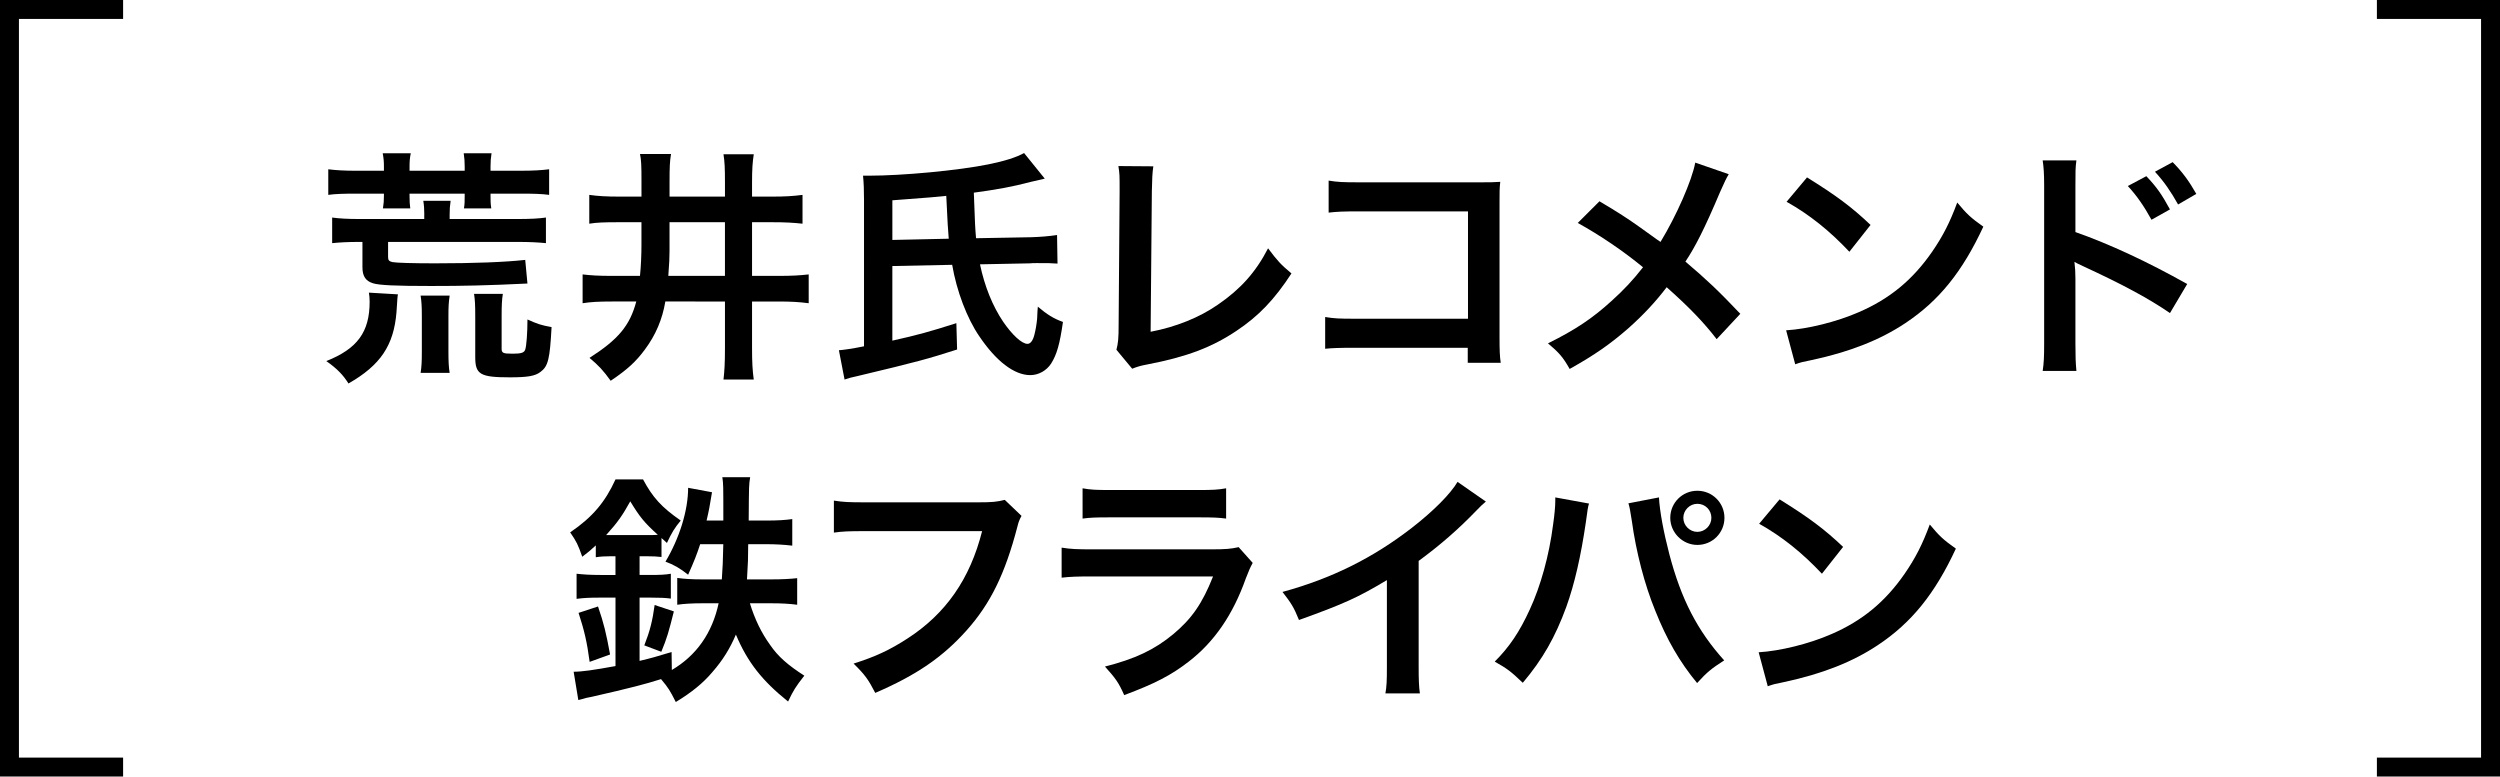 <?xml version="1.0" encoding="utf-8"?>
<!-- Generator: Adobe Illustrator 23.0.1, SVG Export Plug-In . SVG Version: 6.00 Build 0)  -->
<svg version="1.1" id="レイヤー_1" xmlns="http://www.w3.org/2000/svg" xmlns:xlink="http://www.w3.org/1999/xlink" x="0px"
	 y="0px" viewBox="0 0 132 41" style="enable-background:new 0 0 132 41;" xml:space="preserve">
<g>
	<g>
		<g>
			<path d="M32.251,29.37c-0.299,0-0.533,0.013-0.793,0.052v-0.624c-0.313,0.286-0.403,0.364-0.715,0.598
				c-0.234-0.663-0.3-0.793-0.638-1.287c1.184-0.806,1.847-1.599,2.393-2.795h1.456c0.507,0.949,0.975,1.469,1.989,2.171
				c-0.325,0.39-0.481,0.65-0.729,1.183c-0.13-0.117-0.13-0.117-0.286-0.26v1.001c-0.26-0.026-0.429-0.039-0.806-0.039h-0.352v0.988
				h0.572c0.494,0,0.807-0.013,1.079-0.065v1.313c-0.286-0.039-0.585-0.052-1.079-0.052h-0.572v3.341
				c0.599-0.143,0.885-0.221,1.69-0.468l0.013,0.949c1.301-0.767,2.133-1.95,2.471-3.523h-0.832c-0.572,0-1.001,0.026-1.353,0.078
				v-1.417c0.325,0.052,0.807,0.078,1.3,0.078h1.054c0.039-0.559,0.064-1.014,0.078-1.859H36.97
				c-0.194,0.585-0.312,0.884-0.637,1.612c-0.442-0.351-0.767-0.533-1.196-0.689c0.741-1.248,1.196-2.704,1.196-3.9l1.261,0.234
				c-0.052,0.273-0.052,0.273-0.143,0.832c-0.039,0.208-0.078,0.377-0.144,0.663h0.885c0-1.924,0-1.924-0.053-2.288h1.47
				c-0.065,0.39-0.065,0.39-0.078,2.288h0.91c0.649,0,1.001-0.026,1.391-0.078v1.404c-0.416-0.052-0.884-0.078-1.365-0.078h-0.962
				c0,0.234,0,0.234-0.013,0.884c-0.013,0.221-0.026,0.455-0.052,0.975h1.248c0.61,0,1.053-0.026,1.403-0.065v1.404
				c-0.377-0.052-0.832-0.078-1.364-0.078h-1.132c0.247,0.819,0.611,1.573,1.066,2.197c0.416,0.611,0.937,1.066,1.807,1.625
				c-0.468,0.598-0.571,0.767-0.857,1.365c-1.365-1.092-2.146-2.08-2.756-3.536c-0.3,0.715-0.689,1.352-1.248,1.989
				c-0.481,0.572-1.105,1.079-1.925,1.573c-0.312-0.611-0.377-0.728-0.779-1.209c-0.819,0.26-1.612,0.468-3.667,0.936
				c-0.272,0.052-0.285,0.052-0.493,0.117c-0.117,0.026-0.117,0.026-0.208,0.052l-0.247-1.495c0.455,0,1.065-0.091,2.21-0.299
				v-3.614h-0.807c-0.532,0-0.857,0.013-1.248,0.065v-1.326c0.352,0.039,0.716,0.065,1.274,0.065h0.78V29.37H32.251z M31.133,34.947
				c-0.143-1.079-0.286-1.664-0.585-2.587l1.027-0.338c0.312,0.91,0.429,1.404,0.637,2.535L31.133,34.947z M32.251,28.252h1.911
				c0.26,0,0.39,0,0.572-0.013c-0.716-0.65-0.949-0.936-1.456-1.768c-0.403,0.728-0.65,1.092-1.274,1.781H32.251z M34.019,34.076
				c0.3-0.767,0.43-1.287,0.546-2.132l1.015,0.338c-0.26,1.04-0.364,1.417-0.663,2.132L34.019,34.076z"/>
			<path d="M53.936,27.238c-0.117,0.221-0.156,0.312-0.222,0.585c-0.649,2.483-1.417,4.043-2.665,5.447
				c-1.273,1.43-2.665,2.379-4.836,3.315c-0.364-0.702-0.533-0.949-1.144-1.547c1.144-0.364,1.885-0.702,2.847-1.326
				c2.028-1.313,3.302-3.146,3.939-5.668h-6.188c-0.871,0-1.17,0.013-1.638,0.078v-1.69c0.507,0.078,0.779,0.091,1.664,0.091h5.967
				c0.728,0,0.988-0.026,1.391-0.13L53.936,27.238z"/>
			<path d="M66.143,29.721c-0.13,0.234-0.208,0.416-0.364,0.819c-0.676,1.911-1.664,3.354-3.016,4.394
				c-0.924,0.715-1.769,1.157-3.406,1.768c-0.286-0.65-0.442-0.871-1.015-1.508c1.586-0.403,2.613-0.884,3.614-1.716
				c0.962-0.806,1.521-1.599,2.094-3.042h-6.332c-0.871,0-1.195,0.013-1.664,0.065v-1.586c0.494,0.078,0.78,0.091,1.69,0.091h6.188
				c0.806,0,1.065-0.026,1.469-0.117L66.143,29.721z M57.159,25.782c0.429,0.078,0.702,0.091,1.521,0.091h4.538
				c0.818,0,1.092-0.013,1.521-0.091v1.599c-0.403-0.052-0.65-0.065-1.495-0.065h-4.589c-0.845,0-1.092,0.013-1.495,0.065V25.782z"
				/>
			<path d="M78.453,26.483c-0.221,0.195-0.285,0.247-0.48,0.455c-0.976,1.014-1.95,1.859-3.068,2.678v5.551
				c0,0.715,0.013,1.092,0.065,1.443h-1.82c0.065-0.377,0.078-0.637,0.078-1.404v-4.576c-1.521,0.91-2.249,1.248-4.642,2.106
				c-0.272-0.676-0.416-0.897-0.871-1.482c2.574-0.702,4.759-1.781,6.825-3.38c1.157-0.897,2.041-1.794,2.419-2.431L78.453,26.483z"
				/>
			<path d="M83.9,26.588c-0.052,0.156-0.078,0.299-0.169,1.001c-0.26,1.768-0.585,3.211-1.027,4.446
				c-0.585,1.599-1.248,2.769-2.301,4.017c-0.624-0.598-0.832-0.754-1.482-1.118c0.78-0.78,1.313-1.573,1.859-2.769
				c0.559-1.209,1.014-2.821,1.222-4.459c0.078-0.533,0.117-0.975,0.117-1.261c0-0.039,0-0.104,0-0.182L83.9,26.588z M87.593,26.263
				c0.039,0.728,0.247,1.846,0.546,2.99c0.624,2.379,1.481,4.043,2.898,5.616c-0.688,0.442-0.909,0.624-1.43,1.196
				c-0.923-1.118-1.599-2.288-2.21-3.822c-0.56-1.365-1.014-3.107-1.235-4.732c-0.078-0.494-0.117-0.741-0.182-0.936L87.593,26.263z
				 M91.051,27.342c0,0.793-0.638,1.43-1.431,1.43c-0.779,0-1.43-0.65-1.43-1.43c0-0.793,0.637-1.43,1.43-1.43
				S91.051,26.549,91.051,27.342z M88.88,27.342c0,0.403,0.338,0.741,0.74,0.741c0.403,0,0.741-0.338,0.741-0.741
				c0-0.416-0.325-0.741-0.741-0.741C89.218,26.601,88.88,26.938,88.88,27.342z"/>
			<path d="M92.857,34.44c1.118-0.065,2.665-0.442,3.848-0.962c1.625-0.702,2.834-1.703,3.861-3.185
				c0.572-0.832,0.937-1.547,1.326-2.6c0.507,0.611,0.715,0.806,1.378,1.274c-1.104,2.379-2.34,3.913-4.121,5.096
				c-1.326,0.884-2.938,1.521-4.953,1.95c-0.521,0.104-0.559,0.117-0.858,0.221L92.857,34.44z M93.962,26.367
				c1.548,0.962,2.354,1.56,3.354,2.509l-1.118,1.417c-1.04-1.105-2.106-1.963-3.315-2.639L93.962,26.367z"/>
		</g>
	</g>
	<g>
		<g>
			<path d="M21.012,15.542c-0.025,0.13-0.025,0.13-0.078,0.949c-0.143,1.742-0.845,2.795-2.535,3.757
				c-0.285-0.455-0.598-0.78-1.17-1.183c1.639-0.65,2.288-1.534,2.288-3.133c0-0.156-0.013-0.338-0.039-0.481L21.012,15.542z
				 M20.271,8.794c0-0.26-0.013-0.429-0.064-0.702h1.482c-0.053,0.247-0.065,0.442-0.065,0.702v0.221h2.912V8.794
				c0-0.247-0.013-0.455-0.052-0.702h1.469C25.913,8.353,25.9,8.535,25.9,8.794v0.221h1.586c0.663,0,1.104-0.026,1.508-0.078v1.352
				c-0.377-0.052-0.819-0.065-1.508-0.065H25.9v0.104c0,0.273,0,0.403,0.039,0.676h-1.443c0.039-0.221,0.039-0.377,0.039-0.65v-0.13
				h-2.912v0.091c0,0.325,0.013,0.468,0.039,0.689h-1.443c0.039-0.234,0.052-0.416,0.052-0.663v-0.117h-1.43
				c-0.702,0-1.131,0.013-1.508,0.065V8.938c0.416,0.052,0.857,0.078,1.508,0.078h1.43V8.794z M22.403,11.33
				c0-0.26-0.014-0.494-0.053-0.728h1.443c-0.039,0.26-0.052,0.455-0.052,0.728v0.234h3.563c0.728,0,1.156-0.026,1.521-0.078v1.352
				c-0.403-0.039-0.832-0.065-1.521-0.065h-6.813v0.806c0,0.156,0.052,0.221,0.233,0.26c0.195,0.039,1.105,0.065,2.249,0.065
				c2.055,0,3.731-0.065,4.759-0.182l0.117,1.248c-2.133,0.104-3.42,0.13-5.097,0.13c-1.846,0-2.729-0.039-3.055-0.143
				c-0.391-0.117-0.56-0.377-0.56-0.845v-1.339h-0.143c-0.65,0-1.066,0.026-1.456,0.065v-1.352c0.377,0.052,0.806,0.078,1.508,0.078
				h3.354V11.33z M22.208,19.689c0.052-0.325,0.065-0.611,0.065-1.131v-1.859c0-0.494-0.014-0.767-0.065-1.092h1.534
				c-0.052,0.351-0.065,0.598-0.065,1.079v1.872c0,0.52,0.014,0.819,0.065,1.131H22.208z M26.485,18.402
				c0,0.234,0.064,0.273,0.585,0.273c0.455,0,0.611-0.052,0.663-0.221c0.064-0.182,0.117-0.884,0.117-1.586
				c0.52,0.234,0.702,0.299,1.273,0.403c-0.091,1.703-0.182,2.067-0.585,2.366c-0.286,0.221-0.688,0.286-1.625,0.286
				c-1.56,0-1.82-0.156-1.82-1.066v-2.106c0-0.65-0.013-0.923-0.064-1.235h1.521c-0.052,0.313-0.064,0.637-0.064,1.196V18.402z"/>
			<path d="M32.725,11.733c-0.832,0-1.209,0.013-1.611,0.078V10.29c0.455,0.065,0.909,0.091,1.599,0.091h1.157V9.51
				c0-0.78-0.013-1.066-0.078-1.378h1.638c-0.064,0.377-0.078,0.702-0.078,1.456v0.793h2.926V9.64c0-0.741-0.014-1.092-0.078-1.495
				h1.599c-0.064,0.416-0.091,0.78-0.091,1.495v0.741h1.066c0.676,0,1.104-0.026,1.599-0.091v1.521
				c-0.48-0.052-0.884-0.078-1.599-0.078h-1.066v2.834h1.392c0.728,0,1.131-0.026,1.599-0.078v1.521
				c-0.507-0.065-0.91-0.091-1.599-0.091h-1.392v2.47c0,0.741,0.026,1.196,0.091,1.651h-1.599c0.052-0.442,0.078-0.884,0.078-1.651
				v-2.47H35.13c-0.156,0.936-0.507,1.768-1.079,2.535c-0.468,0.637-0.936,1.066-1.807,1.651c-0.403-0.559-0.638-0.806-1.118-1.209
				c1.521-0.975,2.132-1.703,2.47-2.977h-1.261c-0.767,0-1.145,0.026-1.573,0.091v-1.521c0.429,0.052,0.858,0.078,1.547,0.078h1.482
				c0.052-0.494,0.078-1.118,0.078-1.612v-1.222H32.725z M35.351,13.241c0,0.351-0.013,0.663-0.064,1.326h2.99v-2.834h-2.926V13.241
				z"/>
			<path d="M47.116,14.047v3.939c1.339-0.299,1.95-0.468,3.38-0.923l0.039,1.391c-1.586,0.507-2.054,0.637-5.266,1.404
				c-0.363,0.078-0.402,0.091-0.676,0.182l-0.299-1.547c0.208-0.013,0.689-0.078,1.326-0.208V10.55c0-0.494-0.013-0.884-0.052-1.274
				c0.143,0,0.247,0,0.312,0c1.769,0,4.706-0.273,6.306-0.598c0.845-0.169,1.495-0.377,1.885-0.598l1.092,1.352
				c-0.182,0.039-0.182,0.039-0.728,0.169c-0.976,0.26-1.859,0.416-3.017,0.572c0.065,1.768,0.065,1.768,0.117,2.405l2.873-0.052
				c0.494-0.013,0.976-0.052,1.404-0.117l0.025,1.508c-0.39-0.026-0.468-0.026-1.078-0.026c-0.183,0-0.3,0-0.364,0.013l-2.652,0.052
				c0.247,1.17,0.663,2.197,1.222,3.029c0.481,0.702,0.988,1.17,1.287,1.17c0.156,0,0.286-0.169,0.364-0.481
				c0.065-0.247,0.117-0.559,0.144-0.845c0.013-0.312,0.025-0.533,0.038-0.637c0.494,0.416,0.819,0.624,1.326,0.806
				c-0.169,1.183-0.324,1.716-0.624,2.197c-0.247,0.377-0.663,0.611-1.104,0.611c-0.846,0-1.808-0.741-2.691-2.054
				c-0.65-0.949-1.196-2.392-1.43-3.77L47.116,14.047z M50.093,12.604c-0.052-0.663-0.052-0.663-0.13-2.262
				c-0.402,0.039-0.598,0.052-0.818,0.078c-1.573,0.117-1.573,0.117-2.028,0.156v2.093L50.093,12.604z"/>
			<path d="M60.896,8.782c-0.053,0.351-0.065,0.676-0.078,1.313l-0.065,7.423c1.353-0.26,2.574-0.754,3.549-1.43
				c1.196-0.819,2.003-1.716,2.652-2.977c0.507,0.676,0.676,0.858,1.235,1.326c-0.897,1.378-1.729,2.249-2.899,3.029
				c-1.3,0.871-2.626,1.378-4.732,1.781c-0.351,0.065-0.507,0.117-0.779,0.221l-0.832-1.001c0.091-0.351,0.117-0.585,0.117-1.339
				l0.052-7.021c0-0.91,0-0.91-0.065-1.339L60.896,8.782z"/>
			<path d="M71.569,18.363c-0.897,0-1.209,0.013-1.6,0.052v-1.677c0.481,0.078,0.716,0.091,1.626,0.091h5.915v-5.668h-5.694
				c-0.923,0-1.196,0.013-1.664,0.065v-1.69c0.48,0.078,0.728,0.091,1.677,0.091h6.253c0.677,0,0.677,0,1.132-0.026
				c-0.039,0.351-0.039,0.481-0.039,1.079v7.137c0,0.65,0.013,1.014,0.064,1.339h-1.742v-0.793H71.569z"/>
			<path d="M91.277,9.198c-0.143,0.247-0.195,0.351-0.455,0.936c-0.819,1.937-1.326,2.925-1.833,3.679
				c1.092,0.923,1.769,1.56,2.899,2.756l-1.248,1.339c-0.677-0.884-1.456-1.69-2.64-2.743c-0.559,0.741-1.234,1.469-2.027,2.171
				c-0.937,0.819-1.769,1.404-3.095,2.145c-0.351-0.624-0.559-0.858-1.144-1.352c1.442-0.715,2.34-1.313,3.367-2.249
				c0.624-0.559,1.144-1.118,1.65-1.768c-1.04-0.858-2.288-1.703-3.445-2.34l1.145-1.144c0.949,0.559,1.508,0.923,2.146,1.378
				c0.975,0.702,0.975,0.702,1.078,0.767c0.832-1.365,1.664-3.25,1.834-4.187L91.277,9.198z"/>
			<path d="M94.307,17.44c1.118-0.065,2.665-0.442,3.848-0.962c1.625-0.702,2.834-1.703,3.861-3.185
				c0.572-0.832,0.937-1.547,1.326-2.6c0.507,0.611,0.715,0.806,1.378,1.274c-1.105,2.379-2.34,3.913-4.121,5.096
				c-1.326,0.884-2.938,1.521-4.953,1.95c-0.521,0.104-0.56,0.117-0.858,0.221L94.307,17.44z M95.411,9.367
				c1.547,0.962,2.354,1.56,3.354,2.509l-1.118,1.417c-1.04-1.105-2.106-1.963-3.315-2.639L95.411,9.367z"/>
			<path d="M107.853,19.585c0.065-0.416,0.078-0.767,0.078-1.456V9.796c0-0.637-0.026-0.975-0.078-1.326h1.781
				c-0.052,0.39-0.052,0.559-0.052,1.365v2.418c1.781,0.624,3.822,1.573,5.902,2.743l-0.91,1.534
				c-1.079-0.741-2.432-1.482-4.603-2.483c-0.299-0.143-0.338-0.156-0.441-0.221c0.038,0.364,0.052,0.52,0.052,0.884v3.432
				c0,0.676,0.013,1.014,0.052,1.443H107.853z M113.326,9.302c0.533,0.559,0.818,0.962,1.248,1.755l-0.976,0.546
				c-0.39-0.715-0.779-1.274-1.248-1.781L113.326,9.302z M115.003,10.797c-0.377-0.676-0.741-1.209-1.222-1.729l0.936-0.507
				c0.521,0.533,0.858,0.988,1.248,1.677L115.003,10.797z"/>
		</g>
	</g>
	<g>
		<polygon points="6.5,41 0,41 0,0 6.5,0 6.5,1 1,1 1,40 6.5,40 		"/>
		<polygon points="132,41 125.5,41 125.5,40 131,40 131,1 125.5,1 125.5,0 132,0 		"/>
	</g>
</g>
</svg>

